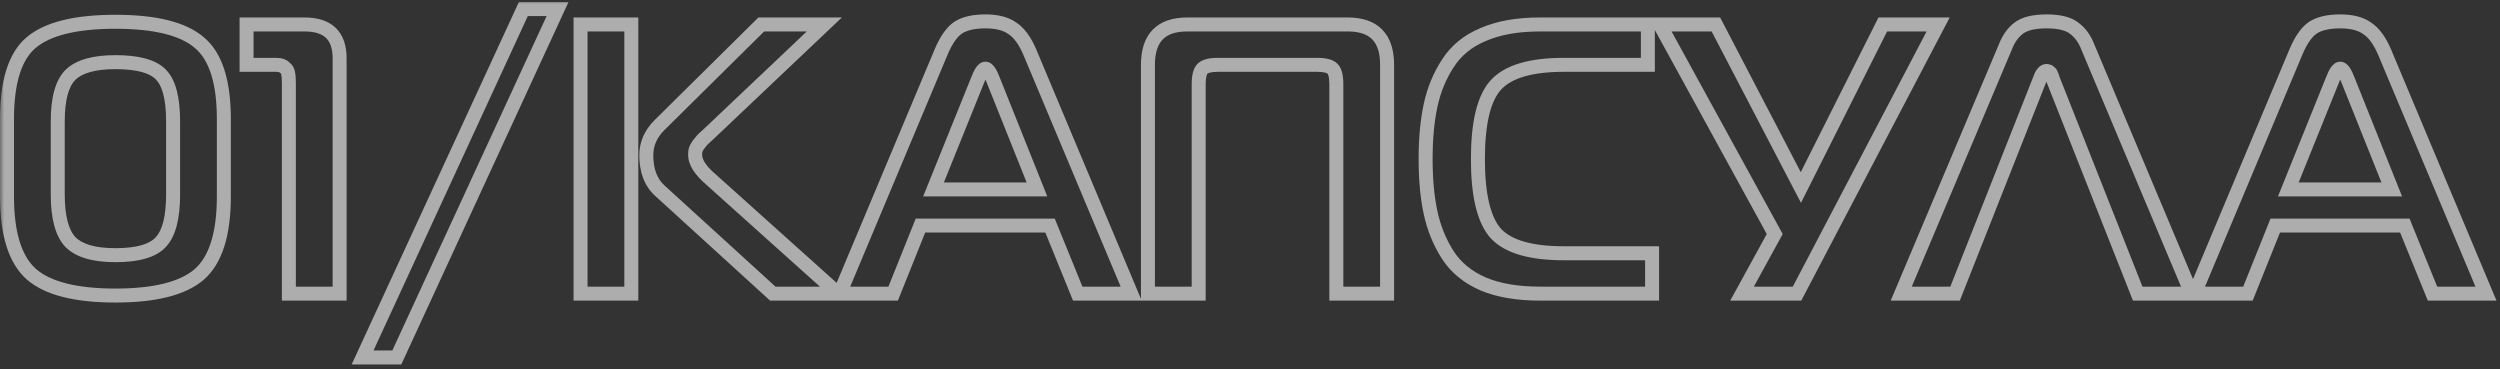 <?xml version="1.0" encoding="UTF-8"?> <svg xmlns="http://www.w3.org/2000/svg" width="298" height="44" viewBox="0 0 298 44" fill="none"><rect x="0" y="0" width="298" height="44" fill="#333333" stroke="none"/><mask id="path-1-outside-1_6702_813" maskUnits="userSpaceOnUse" x="0" y="0" width="298" height="44" fill="black"><rect fill="white" width="298" height="44"></rect><path d="M0.833 23.404V14.192C0.833 9.731 1.796 6.69 3.721 5.071C5.676 3.421 9.022 2.596 13.758 2.596C18.494 2.596 21.825 3.421 23.75 5.071C25.706 6.69 26.683 9.731 26.683 14.192V23.404C26.683 27.896 25.706 30.997 23.75 32.708C21.794 34.389 18.464 35.229 13.758 35.229C9.053 35.229 5.722 34.389 3.767 32.708C1.811 30.997 0.833 27.896 0.833 23.404ZM6.883 14.467V23.175C6.883 25.894 7.388 27.789 8.396 28.858C9.435 29.897 11.222 30.417 13.758 30.417C16.417 30.417 18.219 29.897 19.167 28.858C20.144 27.819 20.633 25.925 20.633 23.175V14.467C20.633 11.717 20.144 9.853 19.167 8.875C18.219 7.897 16.417 7.408 13.758 7.408C11.222 7.408 9.435 7.912 8.396 8.921C7.388 9.929 6.883 11.778 6.883 14.467ZM34.433 35V9.929C34.433 9.379 34.403 8.982 34.341 8.738C34.311 8.463 34.173 8.233 33.929 8.05C33.715 7.836 33.379 7.729 32.921 7.729H29.391V2.917H36.312C39.093 2.917 40.483 4.261 40.483 6.95V35H34.433ZM47.301 42.608H43.222L62.38 1.083H66.46L47.301 42.608ZM99.91 35H92.119L78.689 22.762C77.59 21.785 77.04 20.364 77.04 18.5C77.04 17.156 77.559 15.964 78.598 14.925L90.744 2.917H98.26L84.373 16.071C84.312 16.132 84.159 16.269 83.915 16.483C83.701 16.697 83.563 16.85 83.502 16.942C83.441 17.003 83.334 17.14 83.181 17.354C83.059 17.538 82.967 17.721 82.906 17.904C82.876 18.057 82.86 18.24 82.86 18.454C82.86 19.34 83.487 20.318 84.74 21.387L99.91 35ZM69.202 35V2.917H75.252V35H69.202ZM100.094 35L112.194 6.171C112.774 4.796 113.431 3.849 114.164 3.329C114.928 2.81 116.028 2.55 117.464 2.55C118.839 2.55 119.909 2.825 120.673 3.375C121.467 3.894 122.155 4.826 122.735 6.171L134.835 35H128.464L125.164 26.887H109.719L106.464 35H100.094ZM116.548 9.517L111.277 22.579H123.606L118.381 9.517C118.045 8.631 117.739 8.188 117.464 8.188C117.189 8.188 116.884 8.631 116.548 9.517ZM142.883 35H136.833V7.729C136.833 4.521 138.391 2.917 141.508 2.917H160.666C163.783 2.917 165.341 4.521 165.341 7.729V35H159.291V10.021C159.291 9.104 159.139 8.493 158.833 8.188C158.527 7.882 157.916 7.729 157 7.729H145.175C144.258 7.729 143.647 7.882 143.341 8.188C143.036 8.493 142.883 9.104 142.883 10.021V35ZM196.929 35H183.546C180.887 35 178.642 34.618 176.808 33.854C174.975 33.06 173.569 31.914 172.592 30.417C171.614 28.889 170.926 27.208 170.529 25.375C170.132 23.542 169.933 21.403 169.933 18.958C169.933 16.514 170.132 14.375 170.529 12.542C170.926 10.708 171.614 9.043 172.592 7.546C173.569 6.018 174.975 4.872 176.808 4.108C178.642 3.314 180.887 2.917 183.546 2.917H196.425V7.729H186.387C182.476 7.729 179.787 8.524 178.321 10.113C176.885 11.671 176.167 14.619 176.167 18.958C176.167 23.297 176.885 26.261 178.321 27.85C179.787 29.408 182.476 30.188 186.387 30.188H196.929V35ZM214.206 35H207.652L211.547 27.896L197.843 2.917H204.535L214.664 22.35L224.427 2.917H231.027L214.206 35ZM226.628 35L239.048 5.575C239.415 4.628 239.935 3.894 240.607 3.375C241.31 2.825 242.425 2.55 243.953 2.55C245.48 2.55 246.58 2.825 247.253 3.375C247.955 3.894 248.49 4.628 248.857 5.575L261.232 35H254.815L244.686 9.379C244.686 9.349 244.671 9.287 244.64 9.196C244.61 9.104 244.579 9.043 244.548 9.012C244.548 8.982 244.533 8.936 244.503 8.875C244.472 8.783 244.442 8.722 244.411 8.692C244.38 8.661 244.335 8.631 244.273 8.6C244.243 8.539 244.197 8.508 244.136 8.508C244.075 8.478 244.014 8.463 243.953 8.463C243.647 8.463 243.387 8.768 243.173 9.379L233.044 35H226.628ZM261.585 35L273.685 6.171C274.265 4.796 274.922 3.849 275.655 3.329C276.419 2.81 277.519 2.55 278.955 2.55C280.33 2.55 281.4 2.825 282.164 3.375C282.958 3.894 283.646 4.826 284.226 6.171L296.326 35H289.955L286.655 26.887H271.21L267.955 35H261.585ZM278.039 9.517L272.768 22.579H285.097L279.872 9.517C279.536 8.631 279.23 8.188 278.955 8.188C278.68 8.188 278.375 8.631 278.039 9.517Z"></path></mask><path d="M3.721 5.071L4.257 5.709L4.258 5.708L3.721 5.071ZM23.75 5.071L23.208 5.704L23.218 5.713L23.75 5.071ZM23.75 32.708L24.293 33.34L24.299 33.336L23.75 32.708ZM3.767 32.708L3.218 33.336L3.224 33.34L3.767 32.708ZM8.396 28.858L7.79 29.43L7.798 29.439L7.807 29.448L8.396 28.858ZM19.167 28.858L18.56 28.287L18.551 28.297L19.167 28.858ZM19.167 8.875L18.568 9.455L18.577 9.464L19.167 8.875ZM8.396 8.921L7.815 8.323L7.807 8.332L8.396 8.921ZM0.833 23.404H1.667V14.192H0.833H9.87699e-08V23.404H0.833ZM0.833 14.192H1.667C1.667 9.797 2.624 7.082 4.257 5.709L3.721 5.071L3.184 4.433C0.967 6.298 9.87699e-08 9.664 9.87699e-08 14.192H0.833ZM3.721 5.071L4.258 5.708C5.98 4.255 9.072 3.429 13.758 3.429V2.596V1.762C8.973 1.762 5.373 2.587 3.183 4.434L3.721 5.071ZM13.758 2.596V3.429C18.447 3.429 21.519 4.256 23.208 5.704L23.75 5.071L24.292 4.438C22.131 2.586 18.542 1.762 13.758 1.762V2.596ZM23.75 5.071L23.218 5.713C24.878 7.087 25.85 9.8 25.85 14.192H26.683H27.517C27.517 9.661 26.533 6.293 24.282 4.429L23.75 5.071ZM26.683 14.192H25.85V23.404H26.683H27.517V14.192H26.683ZM26.683 23.404H25.85C25.85 27.822 24.88 30.612 23.201 32.081L23.75 32.708L24.299 33.336C26.531 31.382 27.517 27.97 27.517 23.404H26.683ZM23.75 32.708L23.207 32.076C21.485 33.556 18.411 34.396 13.758 34.396V35.229V36.062C18.517 36.062 22.104 35.222 24.293 33.34L23.75 32.708ZM13.758 35.229V34.396C9.106 34.396 6.032 33.556 4.31 32.076L3.767 32.708L3.224 33.34C5.413 35.222 9 36.062 13.758 36.062V35.229ZM3.767 32.708L4.315 32.081C2.636 30.612 1.667 27.822 1.667 23.404H0.833H9.87699e-08C9.87699e-08 27.97 0.986 31.382 3.218 33.336L3.767 32.708ZM6.883 14.467H6.05V23.175H6.883H7.717V14.467H6.883ZM6.883 23.175H6.05C6.05 25.945 6.553 28.119 7.79 29.43L8.396 28.858L9.002 28.287C8.222 27.459 7.717 25.843 7.717 23.175H6.883ZM8.396 28.858L7.807 29.448C9.083 30.724 11.151 31.25 13.758 31.25V30.417V29.583C11.294 29.583 9.787 29.071 8.985 28.269L8.396 28.858ZM13.758 30.417V31.25C16.462 31.25 18.584 30.734 19.782 29.42L19.167 28.858L18.551 28.297C17.855 29.06 16.371 29.583 13.758 29.583V30.417ZM19.167 28.858L19.773 29.43C20.983 28.145 21.467 25.965 21.467 23.175H20.633H19.8C19.8 25.885 19.306 27.494 18.56 28.287L19.167 28.858ZM20.633 23.175H21.467V14.467H20.633H19.8V23.175H20.633ZM20.633 14.467H21.467C21.467 11.686 20.986 9.516 19.756 8.286L19.167 8.875L18.577 9.464C19.302 10.189 19.8 11.748 19.8 14.467H20.633ZM19.167 8.875L19.765 8.295C18.566 7.057 16.453 6.575 13.758 6.575V7.408V8.242C16.381 8.242 17.873 8.738 18.568 9.455L19.167 8.875ZM13.758 7.408V6.575C11.155 6.575 9.092 7.084 7.815 8.323L8.396 8.921L8.976 9.519C9.778 8.741 11.289 8.242 13.758 8.242V7.408ZM8.396 8.921L7.807 8.332C6.551 9.587 6.05 11.732 6.05 14.467H6.883H7.717C7.717 11.824 8.224 10.271 8.985 9.51L8.396 8.921ZM34.433 35H33.6V35.833H34.433V35ZM34.341 8.738L33.513 8.83L33.519 8.885L33.533 8.94L34.341 8.738ZM33.929 8.05L33.34 8.639L33.382 8.681L33.429 8.717L33.929 8.05ZM29.391 7.729H28.558V8.562H29.391V7.729ZM29.391 2.917V2.083H28.558V2.917H29.391ZM40.483 35V35.833H41.316V35H40.483ZM34.433 35H35.266V9.929H34.433H33.6V35H34.433ZM34.433 9.929H35.266C35.266 9.372 35.238 8.886 35.15 8.535L34.341 8.738L33.533 8.94C33.568 9.078 33.6 9.387 33.6 9.929H34.433ZM34.341 8.738L35.17 8.645C35.111 8.117 34.836 7.689 34.429 7.383L33.929 8.05L33.429 8.717C33.511 8.778 33.511 8.808 33.513 8.83L34.341 8.738ZM33.929 8.05L34.518 7.461C34.084 7.026 33.488 6.896 32.921 6.896V7.729V8.562C33.088 8.562 33.198 8.582 33.264 8.603C33.296 8.614 33.315 8.623 33.326 8.629C33.336 8.635 33.339 8.639 33.34 8.639L33.929 8.05ZM32.921 7.729V6.896H29.391V7.729V8.562H32.921V7.729ZM29.391 7.729H30.225V2.917H29.391H28.558V7.729H29.391ZM29.391 2.917V3.75H36.312V2.917V2.083H29.391V2.917ZM36.312 2.917V3.75C37.581 3.75 38.378 4.057 38.861 4.524C39.339 4.986 39.65 5.741 39.65 6.95H40.483H41.316C41.316 5.47 40.932 4.208 40.02 3.326C39.112 2.449 37.824 2.083 36.312 2.083V2.917ZM40.483 6.95H39.65V35H40.483H41.316V6.95H40.483ZM40.483 35V34.167H34.433V35V35.833H40.483V35ZM47.301 42.608V43.442H47.834L48.058 42.957L47.301 42.608ZM43.222 42.608L42.465 42.259L41.92 43.442H43.222V42.608ZM62.38 1.083V0.25H61.847L61.624 0.734L62.38 1.083ZM66.46 1.083L67.216 1.432L67.762 0.25H66.46V1.083ZM47.301 42.608V41.775H43.222V42.608V43.442H47.301V42.608ZM43.222 42.608L43.979 42.957L63.137 1.432L62.38 1.083L61.624 0.734L42.465 42.259L43.222 42.608ZM62.38 1.083V1.917H66.46V1.083V0.25H62.38V1.083ZM66.46 1.083L65.703 0.734L46.544 42.259L47.301 42.608L48.058 42.957L67.216 1.432L66.46 1.083ZM99.91 35V35.833H102.087L100.467 34.38L99.91 35ZM92.119 35L91.557 35.616L91.796 35.833H92.119V35ZM78.689 22.762L79.251 22.146L79.243 22.14L78.689 22.762ZM78.598 14.925L78.012 14.332L78.009 14.336L78.598 14.925ZM90.744 2.917V2.083H90.401L90.158 2.324L90.744 2.917ZM98.26 2.917L98.833 3.522L100.352 2.083H98.26V2.917ZM84.373 16.071L83.8 15.466L83.791 15.474L83.784 15.482L84.373 16.071ZM83.915 16.483L83.366 15.856L83.345 15.874L83.325 15.894L83.915 16.483ZM83.502 16.942L84.091 17.531L84.15 17.473L84.195 17.404L83.502 16.942ZM83.181 17.354L82.503 16.87L82.495 16.881L82.488 16.892L83.181 17.354ZM82.906 17.904L82.116 17.641L82.099 17.69L82.089 17.741L82.906 17.904ZM84.74 21.387L85.296 20.767L85.288 20.76L85.281 20.754L84.74 21.387ZM69.202 35H68.369V35.833H69.202V35ZM69.202 2.917V2.083H68.369V2.917H69.202ZM75.252 2.917H76.085V2.083H75.252V2.917ZM75.252 35V35.833H76.085V35H75.252ZM99.91 35V34.167H92.119V35V35.833H99.91V35ZM92.119 35L92.68 34.384L79.251 22.146L78.689 22.762L78.128 23.378L91.557 35.616L92.119 35ZM78.689 22.762L79.243 22.14C78.366 21.36 77.873 20.194 77.873 18.5H77.04H76.206C76.206 20.534 76.813 22.209 78.136 23.385L78.689 22.762ZM77.04 18.5H77.873C77.873 17.398 78.288 16.413 79.187 15.514L78.598 14.925L78.009 14.336C76.829 15.515 76.206 16.913 76.206 18.5H77.04ZM78.598 14.925L79.184 15.518L91.329 3.509L90.744 2.917L90.158 2.324L78.012 14.332L78.598 14.925ZM90.744 2.917V3.75H98.26V2.917V2.083H90.744V2.917ZM98.26 2.917L97.687 2.312L83.8 15.466L84.373 16.071L84.946 16.676L98.833 3.522L98.26 2.917ZM84.373 16.071L83.784 15.482C83.746 15.519 83.617 15.636 83.366 15.856L83.915 16.483L84.463 17.11C84.701 16.903 84.877 16.745 84.962 16.66L84.373 16.071ZM83.915 16.483L83.325 15.894C83.117 16.102 82.922 16.309 82.809 16.479L83.502 16.942L84.195 17.404C84.192 17.409 84.21 17.383 84.27 17.316C84.326 17.254 84.403 17.174 84.504 17.073L83.915 16.483ZM83.502 16.942L82.913 16.352C82.794 16.471 82.649 16.666 82.503 16.87L83.181 17.354L83.859 17.838C83.932 17.737 83.99 17.659 84.034 17.602C84.083 17.539 84.099 17.523 84.091 17.531L83.502 16.942ZM83.181 17.354L82.488 16.892C82.33 17.128 82.203 17.378 82.116 17.641L82.906 17.904L83.697 18.168C83.731 18.064 83.788 17.947 83.874 17.816L83.181 17.354ZM82.906 17.904L82.089 17.741C82.044 17.963 82.027 18.204 82.027 18.454H82.86H83.694C83.694 18.276 83.707 18.151 83.723 18.068L82.906 17.904ZM82.86 18.454H82.027C82.027 19.727 82.907 20.919 84.198 22.021L84.74 21.387L85.281 20.754C84.066 19.717 83.694 18.954 83.694 18.454H82.86ZM84.74 21.387L84.183 22.008L99.354 35.62L99.91 35L100.467 34.38L85.296 20.767L84.74 21.387ZM69.202 35H70.035V2.917H69.202H68.369V35H69.202ZM69.202 2.917V3.75H75.252V2.917V2.083H69.202V2.917ZM75.252 2.917H74.419V35H75.252H76.085V2.917H75.252ZM75.252 35V34.167H69.202V35V35.833H75.252V35ZM100.094 35L99.325 34.678L98.84 35.833H100.094V35ZM112.194 6.171L111.426 5.847L111.425 5.848L112.194 6.171ZM114.164 3.329L113.696 2.64L113.689 2.645L113.683 2.649L114.164 3.329ZM120.673 3.375L120.186 4.051L120.201 4.062L120.217 4.072L120.673 3.375ZM122.735 6.171L123.504 5.848L123.5 5.84L122.735 6.171ZM134.835 35V35.833H136.089L135.604 34.678L134.835 35ZM128.464 35L127.693 35.314L127.904 35.833H128.464V35ZM125.164 26.887L125.936 26.573L125.725 26.054H125.164V26.887ZM109.719 26.887V26.054H109.155L108.945 26.577L109.719 26.887ZM106.464 35V35.833H107.028L107.238 35.31L106.464 35ZM116.548 9.517L117.321 9.828L117.324 9.82L117.327 9.812L116.548 9.517ZM111.277 22.579L110.504 22.267L110.042 23.413H111.277V22.579ZM123.606 22.579V23.413H124.837L124.38 22.27L123.606 22.579ZM118.381 9.517L117.602 9.812L117.605 9.819L117.607 9.826L118.381 9.517ZM100.094 35L100.862 35.322L112.962 6.493L112.194 6.171L111.425 5.848L99.325 34.678L100.094 35ZM112.194 6.171L112.961 6.495C113.517 5.178 114.098 4.398 114.646 4.009L114.164 3.329L113.683 2.649C112.765 3.3 112.031 4.413 111.426 5.847L112.194 6.171ZM114.164 3.329L114.633 4.018C115.202 3.632 116.11 3.383 117.464 3.383V2.55V1.717C115.947 1.717 114.655 1.988 113.696 2.64L114.164 3.329ZM117.464 2.55V3.383C118.742 3.383 119.616 3.641 120.186 4.051L120.673 3.375L121.16 2.699C120.202 2.009 118.937 1.717 117.464 1.717V2.55ZM120.673 3.375L120.217 4.072C120.819 4.466 121.422 5.231 121.97 6.501L122.735 6.171L123.5 5.84C122.888 4.421 122.116 3.323 121.129 2.678L120.673 3.375ZM122.735 6.171L121.967 6.493L134.067 35.322L134.835 35L135.604 34.678L123.504 5.848L122.735 6.171ZM134.835 35V34.167H128.464V35V35.833H134.835V35ZM128.464 35L129.236 34.686L125.936 26.573L125.164 26.887L124.393 27.201L127.693 35.314L128.464 35ZM125.164 26.887V26.054H109.719V26.887V27.721H125.164V26.887ZM109.719 26.887L108.945 26.577L105.691 34.69L106.464 35L107.238 35.31L110.492 27.198L109.719 26.887ZM106.464 35V34.167H100.094V35V35.833H106.464V35ZM116.548 9.517L115.775 9.205L110.504 22.267L111.277 22.579L112.05 22.891L117.321 9.828L116.548 9.517ZM111.277 22.579V23.413H123.606V22.579V21.746H111.277V22.579ZM123.606 22.579L124.38 22.27L119.155 9.207L118.381 9.517L117.607 9.826L122.832 22.889L123.606 22.579ZM118.381 9.517L119.16 9.221C118.984 8.755 118.795 8.35 118.586 8.047C118.416 7.801 118.052 7.354 117.464 7.354V8.188V9.021C117.299 9.021 117.196 8.952 117.171 8.933C117.149 8.916 117.166 8.923 117.214 8.993C117.31 9.133 117.443 9.392 117.602 9.812L118.381 9.517ZM117.464 8.188V7.354C116.877 7.354 116.513 7.801 116.343 8.047C116.134 8.35 115.945 8.755 115.769 9.221L116.548 9.517L117.327 9.812C117.486 9.392 117.619 9.133 117.715 8.993C117.763 8.923 117.78 8.916 117.758 8.933C117.733 8.952 117.63 9.021 117.464 9.021V8.188ZM142.883 35V35.833H143.716V35H142.883ZM136.833 35H136V35.833H136.833V35ZM165.341 35V35.833H166.175V35H165.341ZM159.291 35H158.458V35.833H159.291V35ZM142.883 35V34.167H136.833V35V35.833H142.883V35ZM136.833 35H137.666V7.729H136.833H136V35H136.833ZM136.833 7.729H137.666C137.666 6.247 138.026 5.29 138.599 4.7C139.168 4.115 140.084 3.75 141.508 3.75V2.917V2.083C139.815 2.083 138.394 2.52 137.404 3.539C136.419 4.553 136 6.003 136 7.729H136.833ZM141.508 2.917V3.75H160.666V2.917V2.083H141.508V2.917ZM160.666 2.917V3.75C162.09 3.75 163.006 4.115 163.575 4.7C164.148 5.29 164.508 6.247 164.508 7.729H165.341H166.175C166.175 6.003 165.756 4.553 164.77 3.539C163.781 2.52 162.359 2.083 160.666 2.083V2.917ZM165.341 7.729H164.508V35H165.341H166.175V7.729H165.341ZM165.341 35V34.167H159.291V35V35.833H165.341V35ZM159.291 35H160.125V10.021H159.291H158.458V35H159.291ZM159.291 10.021H160.125C160.125 9.522 160.084 9.067 159.985 8.673C159.888 8.284 159.72 7.896 159.422 7.598L158.833 8.188L158.244 8.777C158.252 8.785 158.313 8.855 158.368 9.077C158.423 9.294 158.458 9.603 158.458 10.021H159.291ZM158.833 8.188L159.422 7.598C159.125 7.301 158.737 7.133 158.348 7.035C157.953 6.937 157.498 6.896 157 6.896V7.729V8.562C157.418 8.562 157.726 8.598 157.943 8.652C158.165 8.708 158.236 8.769 158.244 8.777L158.833 8.188ZM157 7.729V6.896H145.175V7.729V8.562H157V7.729ZM145.175 7.729V6.896C144.676 6.896 144.221 6.937 143.827 7.035C143.438 7.133 143.05 7.301 142.752 7.598L143.341 8.188L143.931 8.777C143.938 8.769 144.009 8.708 144.231 8.652C144.448 8.598 144.757 8.562 145.175 8.562V7.729ZM143.341 8.188L142.752 7.598C142.454 7.896 142.286 8.284 142.189 8.673C142.091 9.067 142.05 9.522 142.05 10.021H142.883H143.716C143.716 9.603 143.752 9.294 143.806 9.077C143.862 8.855 143.923 8.785 143.931 8.777L143.341 8.188ZM142.883 10.021H142.05V35H142.883H143.716V10.021H142.883ZM196.929 35V35.833H197.762V35H196.929ZM176.808 33.854L176.477 34.619L176.488 34.623L176.808 33.854ZM172.592 30.417L171.89 30.866L171.894 30.872L172.592 30.417ZM170.529 25.375L171.344 25.198L171.344 25.198L170.529 25.375ZM170.529 12.542L171.344 12.718L171.344 12.718L170.529 12.542ZM172.592 7.546L173.289 8.002L173.293 7.995L172.592 7.546ZM176.808 4.108L177.129 4.878L177.14 4.873L176.808 4.108ZM196.425 2.917H197.258V2.083H196.425V2.917ZM196.425 7.729V8.562H197.258V7.729H196.425ZM178.321 10.113L177.708 9.547L177.708 9.548L178.321 10.113ZM178.321 27.85L177.703 28.409L177.708 28.415L177.714 28.421L178.321 27.85ZM196.929 30.188H197.762V29.354H196.929V30.188ZM196.929 35V34.167H183.546V35V35.833H196.929V35ZM183.546 35V34.167C180.962 34.167 178.832 33.795 177.129 33.085L176.808 33.854L176.488 34.623C178.451 35.441 180.813 35.833 183.546 35.833V35ZM176.808 33.854L177.14 33.09C175.438 32.352 174.168 31.306 173.289 29.961L172.592 30.417L171.894 30.872C172.971 32.522 174.512 33.767 176.477 34.619L176.808 33.854ZM172.592 30.417L173.293 29.968C172.371 28.526 171.72 26.938 171.344 25.198L170.529 25.375L169.715 25.552C170.132 27.478 170.857 29.252 171.89 30.866L172.592 30.417ZM170.529 25.375L171.344 25.198C170.962 23.438 170.767 21.36 170.767 18.958H169.933H169.1C169.1 21.445 169.302 23.646 169.715 25.552L170.529 25.375ZM169.933 18.958H170.767C170.767 16.556 170.962 14.479 171.344 12.718L170.529 12.542L169.715 12.365C169.302 14.271 169.1 16.471 169.1 18.958H169.933ZM170.529 12.542L171.344 12.718C171.72 10.979 172.37 9.409 173.289 8.001L172.592 7.546L171.894 7.09C170.858 8.677 170.132 10.437 169.715 12.365L170.529 12.542ZM172.592 7.546L173.293 7.995C174.171 6.624 175.437 5.583 177.129 4.878L176.808 4.108L176.488 3.339C174.513 4.162 172.968 5.412 171.89 7.097L172.592 7.546ZM176.808 4.108L177.14 4.873C178.84 4.136 180.966 3.75 183.546 3.75V2.917V2.083C180.809 2.083 178.443 2.492 176.477 3.344L176.808 4.108ZM183.546 2.917V3.75H196.425V2.917V2.083H183.546V2.917ZM196.425 2.917H195.592V7.729H196.425H197.258V2.917H196.425ZM196.425 7.729V6.896H186.387V7.729V8.562H196.425V7.729ZM186.387 7.729V6.896C182.417 6.896 179.421 7.692 177.708 9.547L178.321 10.113L178.933 10.678C180.154 9.355 182.535 8.562 186.387 8.562V7.729ZM178.321 10.113L177.708 9.548C176.041 11.357 175.333 14.596 175.333 18.958H176.167H177C177 14.643 177.728 11.985 178.934 10.677L178.321 10.113ZM176.167 18.958H175.333C175.333 23.324 176.042 26.572 177.703 28.409L178.321 27.85L178.939 27.291C177.727 25.951 177 23.271 177 18.958H176.167ZM178.321 27.85L177.714 28.421C179.427 30.241 182.421 31.021 186.387 31.021V30.188V29.354C182.532 29.354 180.148 28.575 178.928 27.279L178.321 27.85ZM186.387 30.188V31.021H196.929V30.188V29.354H186.387V30.188ZM196.929 30.188H196.096V35H196.929H197.762V30.188H196.929ZM214.206 35V35.833H214.71L214.944 35.387L214.206 35ZM207.652 35L206.921 34.599L206.244 35.833H207.652V35ZM211.547 27.896L212.278 28.297L212.498 27.896L212.278 27.495L211.547 27.896ZM197.843 2.917V2.083H196.436L197.113 3.317L197.843 2.917ZM204.535 2.917L205.274 2.531L205.04 2.083H204.535V2.917ZM214.664 22.35L213.925 22.735L214.678 24.179L215.409 22.724L214.664 22.35ZM224.427 2.917V2.083H223.913L223.682 2.543L224.427 2.917ZM231.027 2.917L231.765 3.304L232.404 2.083H231.027V2.917ZM214.206 35V34.167H207.652V35V35.833H214.206V35ZM207.652 35L208.382 35.401L212.278 28.297L211.547 27.896L210.817 27.495L206.921 34.599L207.652 35ZM211.547 27.896L212.278 27.495L198.574 2.516L197.843 2.917L197.113 3.317L210.817 28.297L211.547 27.896ZM197.843 2.917V3.75H204.535V2.917V2.083H197.843V2.917ZM204.535 2.917L203.796 3.302L213.925 22.735L214.664 22.35L215.403 21.965L205.274 2.531L204.535 2.917ZM214.664 22.35L215.409 22.724L225.171 3.291L224.427 2.917L223.682 2.543L213.919 21.976L214.664 22.35ZM224.427 2.917V3.75H231.027V2.917V2.083H224.427V2.917ZM231.027 2.917L230.289 2.53L213.468 34.613L214.206 35L214.944 35.387L231.765 3.304L231.027 2.917ZM226.628 35L225.86 34.676L225.371 35.833H226.628V35ZM239.048 5.575L239.816 5.899L239.821 5.888L239.826 5.876L239.048 5.575ZM240.607 3.375L241.116 4.034L241.12 4.031L240.607 3.375ZM247.253 3.375L246.725 4.02L246.741 4.033L246.757 4.045L247.253 3.375ZM248.857 5.575L248.08 5.876L248.084 5.887L248.089 5.898L248.857 5.575ZM261.232 35V35.833H262.486L262 34.677L261.232 35ZM254.815 35L254.04 35.306L254.249 35.833H254.815V35ZM244.686 9.379H243.853V9.538L243.911 9.686L244.686 9.379ZM244.64 9.196L243.85 9.459L243.85 9.459L244.64 9.196ZM244.548 9.012H243.715V9.358L243.959 9.602L244.548 9.012ZM244.503 8.875L243.712 9.139L243.731 9.195L243.757 9.248L244.503 8.875ZM244.411 8.692L243.822 9.281L243.822 9.281L244.411 8.692ZM244.273 8.6L243.528 8.973L243.652 9.221L243.901 9.345L244.273 8.6ZM244.136 8.508L243.763 9.254L243.939 9.342H244.136V8.508ZM243.173 9.379L243.948 9.686L243.955 9.67L243.96 9.654L243.173 9.379ZM233.044 35V35.833H233.611L233.819 35.306L233.044 35ZM226.628 35L227.395 35.324L239.816 5.899L239.048 5.575L238.281 5.251L225.86 34.676L226.628 35ZM239.048 5.575L239.826 5.876C240.148 5.042 240.586 4.444 241.116 4.034L240.607 3.375L240.097 2.716C239.283 3.345 238.682 4.213 238.271 5.274L239.048 5.575ZM240.607 3.375L241.12 4.031C241.604 3.653 242.491 3.383 243.953 3.383V2.55V1.717C242.359 1.717 241.015 1.997 240.093 2.719L240.607 3.375ZM243.953 2.55V3.383C245.419 3.383 246.279 3.655 246.725 4.02L247.253 3.375L247.78 2.73C246.882 1.995 245.542 1.717 243.953 1.717V2.55ZM247.253 3.375L246.757 4.045C247.314 4.456 247.761 5.052 248.08 5.876L248.857 5.575L249.634 5.274C249.22 4.204 248.597 3.333 247.748 2.705L247.253 3.375ZM248.857 5.575L248.089 5.898L260.464 35.323L261.232 35L262 34.677L249.625 5.252L248.857 5.575ZM261.232 35V34.167H254.815V35V35.833H261.232V35ZM254.815 35L255.59 34.694L245.461 9.073L244.686 9.379L243.911 9.686L254.04 35.306L254.815 35ZM244.686 9.379H245.519C245.519 9.256 245.494 9.151 245.483 9.108C245.468 9.049 245.45 8.989 245.431 8.932L244.64 9.196L243.85 9.459C243.855 9.476 243.859 9.489 243.862 9.498C243.865 9.508 243.866 9.513 243.866 9.513C243.866 9.512 243.866 9.51 243.865 9.507C243.864 9.503 243.863 9.496 243.861 9.488C243.86 9.479 243.858 9.466 243.856 9.449C243.854 9.433 243.853 9.409 243.853 9.379H244.686ZM244.64 9.196L245.431 8.932C245.398 8.834 245.318 8.604 245.138 8.423L244.548 9.012L243.959 9.602C243.919 9.562 243.893 9.526 243.878 9.503C243.863 9.48 243.853 9.463 243.849 9.454C243.841 9.438 243.842 9.437 243.85 9.459L244.64 9.196ZM244.548 9.012H245.382C245.382 8.77 245.282 8.57 245.248 8.502L244.503 8.875L243.757 9.248C243.762 9.256 243.755 9.245 243.746 9.219C243.742 9.205 243.735 9.181 243.728 9.15C243.722 9.12 243.715 9.072 243.715 9.012H244.548ZM244.503 8.875L245.293 8.611C245.26 8.513 245.181 8.283 245 8.102L244.411 8.692L243.822 9.281C243.782 9.241 243.755 9.205 243.741 9.183C243.725 9.159 243.716 9.142 243.711 9.133C243.704 9.117 243.705 9.116 243.712 9.139L244.503 8.875ZM244.411 8.692L245 8.102C244.881 7.983 244.746 7.905 244.646 7.855L244.273 8.6L243.901 9.345C243.907 9.349 243.903 9.347 243.891 9.339C243.88 9.332 243.854 9.313 243.822 9.281L244.411 8.692ZM244.273 8.6L245.019 8.227C244.954 8.098 244.848 7.951 244.678 7.838C244.504 7.721 244.312 7.675 244.136 7.675V8.508V9.342C244.021 9.342 243.883 9.31 243.754 9.225C243.63 9.142 243.562 9.041 243.528 8.973L244.273 8.6ZM244.136 8.508L244.509 7.763C244.346 7.681 244.158 7.629 243.953 7.629V8.463V9.296C243.87 9.296 243.804 9.274 243.763 9.254L244.136 8.508ZM243.953 8.463V7.629C243.484 7.629 243.129 7.875 242.894 8.152C242.669 8.416 242.51 8.754 242.387 9.104L243.173 9.379L243.96 9.654C244.004 9.53 244.045 9.433 244.083 9.361C244.121 9.287 244.149 9.248 244.164 9.231C244.178 9.215 244.168 9.231 244.128 9.253C244.084 9.277 244.022 9.296 243.953 9.296V8.463ZM243.173 9.379L242.399 9.073L232.269 34.694L233.044 35L233.819 35.306L243.948 9.686L243.173 9.379ZM233.044 35V34.167H226.628V35V35.833H233.044V35ZM261.585 35L260.816 34.678L260.331 35.833H261.585V35ZM273.685 6.171L272.917 5.847L272.916 5.848L273.685 6.171ZM275.655 3.329L275.187 2.64L275.18 2.645L275.174 2.649L275.655 3.329ZM282.164 3.375L281.677 4.051L281.692 4.062L281.708 4.072L282.164 3.375ZM284.226 6.171L284.995 5.848L284.991 5.84L284.226 6.171ZM296.326 35V35.833H297.58L297.095 34.678L296.326 35ZM289.955 35L289.183 35.314L289.395 35.833H289.955V35ZM286.655 26.887L287.427 26.573L287.216 26.054H286.655V26.887ZM271.21 26.887V26.054H270.646L270.436 26.577L271.21 26.887ZM267.955 35V35.833H268.519L268.729 35.31L267.955 35ZM278.039 9.517L278.811 9.828L278.815 9.82L278.818 9.812L278.039 9.517ZM272.768 22.579L271.995 22.267L271.533 23.413H272.768V22.579ZM285.097 22.579V23.413H286.328L285.871 22.27L285.097 22.579ZM279.872 9.517L279.093 9.812L279.096 9.819L279.098 9.826L279.872 9.517ZM261.585 35L262.353 35.322L274.453 6.493L273.685 6.171L272.916 5.848L260.816 34.678L261.585 35ZM273.685 6.171L274.452 6.495C275.008 5.178 275.589 4.398 276.137 4.009L275.655 3.329L275.174 2.649C274.255 3.3 273.522 4.413 272.917 5.847L273.685 6.171ZM275.655 3.329L276.124 4.018C276.693 3.632 277.6 3.383 278.955 3.383V2.55V1.717C277.438 1.717 276.146 1.988 275.187 2.64L275.655 3.329ZM278.955 2.55V3.383C280.233 3.383 281.106 3.641 281.677 4.051L282.164 3.375L282.651 2.699C281.693 2.009 280.428 1.717 278.955 1.717V2.55ZM282.164 3.375L281.708 4.072C282.31 4.466 282.913 5.231 283.461 6.501L284.226 6.171L284.991 5.84C284.379 4.421 283.607 3.323 282.62 2.678L282.164 3.375ZM284.226 6.171L283.458 6.493L295.558 35.322L296.326 35L297.095 34.678L284.995 5.848L284.226 6.171ZM296.326 35V34.167H289.955V35V35.833H296.326V35ZM289.955 35L290.727 34.686L287.427 26.573L286.655 26.887L285.883 27.201L289.183 35.314L289.955 35ZM286.655 26.887V26.054H271.21V26.887V27.721H286.655V26.887ZM271.21 26.887L270.436 26.577L267.182 34.69L267.955 35L268.729 35.31L271.983 27.198L271.21 26.887ZM267.955 35V34.167H261.585V35V35.833H267.955V35ZM278.039 9.517L277.266 9.205L271.995 22.267L272.768 22.579L273.541 22.891L278.811 9.828L278.039 9.517ZM272.768 22.579V23.413H285.097V22.579V21.746H272.768V22.579ZM285.097 22.579L285.871 22.27L280.646 9.207L279.872 9.517L279.098 9.826L284.323 22.889L285.097 22.579ZM279.872 9.517L280.651 9.221C280.474 8.755 280.286 8.35 280.077 8.047C279.907 7.801 279.543 7.354 278.955 7.354V8.188V9.021C278.79 9.021 278.687 8.952 278.662 8.933C278.64 8.916 278.657 8.923 278.705 8.993C278.801 9.133 278.934 9.392 279.093 9.812L279.872 9.517ZM278.955 8.188V7.354C278.367 7.354 278.004 7.801 277.834 8.047C277.625 8.35 277.436 8.755 277.26 9.221L278.039 9.517L278.818 9.812C278.977 9.392 279.11 9.133 279.206 8.993C279.254 8.923 279.271 8.916 279.249 8.933C279.224 8.952 279.121 9.021 278.955 9.021V8.188Z" fill="white" fill-opacity="0.6" mask="url(#path-1-outside-1_6702_813)"></path></svg> 